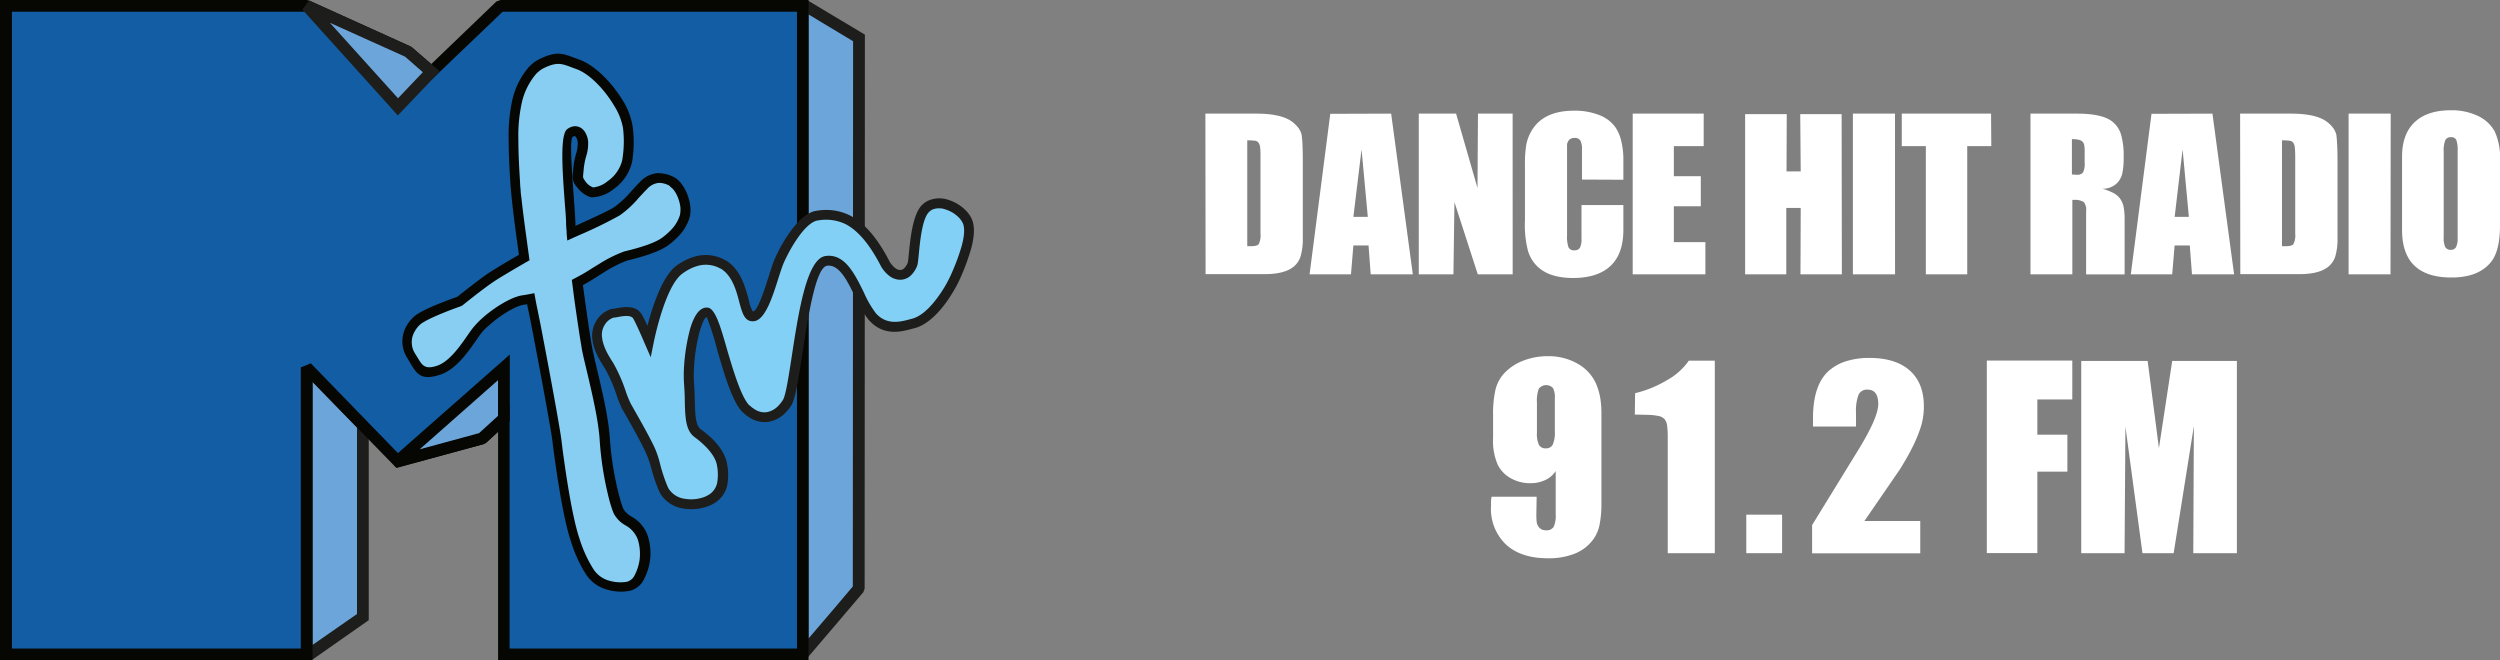 <?xml version="1.0" encoding="UTF-8"?> <svg xmlns="http://www.w3.org/2000/svg" viewBox="0 0 519.46 137.18"><rect x="0" y="0" width="519.46" height="137.18" fill="#808080" stroke="none"/><defs><style>.cls-1{fill:#6ca5d9;}.cls-1,.cls-3,.cls-5,.cls-6{fill-rule:evenodd;}.cls-2{fill:#1d1d1b;}.cls-3{fill:#125da4;}.cls-4{fill:#060703;}.cls-5{fill:#87cef2;}.cls-6{fill:#82d0f5;}.cls-7{fill:#fff;}</style></defs><title>Ресурс 7</title><g id="Слой_2" data-name="Слой 2"><g id="Слой_1-2" data-name="Слой 1"><polygon class="cls-1" points="75.4 88.35 64.34 77.01 63.72 77.01 63.72 135.97 64.26 135.97 75.4 128.23 75.4 88.35 75.4 88.35"></polygon><path class="cls-2" d="M74.18,88.84l-9.24-9.48V134l9.24-6.42V88.84Zm-9-12.68L76.27,87.5l.35.85v40.51l-.53.37L65,137l-.69.21H62.5V75.79h2.35l.36.37Z"></path><path class="cls-1" d="M166.81,136c.57-.64,11.63-13.66,11.63-13.66L178.5,7.88,167.35,1.22h-.54V136Z"></path><path class="cls-2" d="M168,132.67c2.93-3.43,8-9.34,9.2-10.81l.06-113.29L168,3V132.67Zm11.34-9.57s-11.08,13.05-11.65,13.68L165.6,136V0h1.75l.63.18,11.14,6.66.59.35v.69l-.05,114.43-.29.79Z"></path><polygon class="cls-3" points="166.81 135.97 104.7 135.97 104.7 86.95 100.14 91.11 82.67 95.83 63.72 76.34 63.72 135.97 1.21 135.97 1.24 1.22 63.73 1.22 84.82 10.77 89.61 14.95 103.95 1.22 166.81 1.22 166.81 135.97 166.81 135.97"></polygon><path class="cls-4" d="M166.81,137.18H103.49V89.71L101,92l-.51.28L83,97l-.68.19-.5-.52L64.94,79.34v57.84H0V136L0,1.22V0H63.73l.5.11L85.32,9.66l.29.19,4,3.46,13.54-13L104,0H168V137.18Zm-60.9-2.43H165.6V2.44H104.44l-14,13.39-.8.77-.84-.73L84.16,11.8,63.48,2.44h-61l0,132.31H62.5V76.34l2.09-.84L83,94.47,99.54,90l4.34-4,2-1.86v50.55Z"></path><polygon class="cls-1" points="82.9 95.8 82.78 95.64 104.68 76.34 104.7 86.95 100.14 91.11 82.9 95.8 82.9 95.8"></polygon><path class="cls-4" d="M82,96.56l-.12-.16-.73-.9.87-.77,21.91-19.3,2-1.78V87.49l-.39.36L101,92l-.5.28L83.22,97l-.77.21-.5-.62ZM103.47,79,87.2,93.36,99.54,90l3.94-3.59V79Z"></path><polygon class="cls-1" points="89.61 14.95 82.67 22.21 63.73 1.22 84.82 10.77 89.61 14.95 89.61 14.95"></polygon><path class="cls-2" d="M90.48,15.79l-6.93,7.26-.91.94-.87-1L62.83,2,64.23.11,85.32,9.66l.29.19L90.41,14l1,.83-.88.92ZM82.7,20.42,87.86,15l-3.7-3.23L68.54,4.73,82.7,20.42Z"></path><path class="cls-5" d="M139.73,37.77a4.56,4.56,0,0,0-6,.73c-2.17,2.16-3.43,4-5.6,5.42-1.35.9-5.71,2.85-9.43,4.54-.08-.87-.13-1.62-.15-2.19-.18-4.7-1.63-17.54-.18-18.62s2.53.18,2.71,1.81-.72,3.25-.9,5.42-.37,2.17.54,3.43a4.43,4.43,0,0,0,2.17,1.63c1.44.36,6.87-2.17,7.41-7.23s.18-7.77-1.81-11.21-5.42-7-8.5-8.13-4-1.81-7.41-.18c-2.72,1.28-4.36,4.59-5.24,8-1.09,4.16-.72,11.21-.36,17,.2,3.24,1,9.7,1.87,15.49-2.8,1.61-5.89,3.43-7.3,4.4-2.35,1.63-6.14,4.7-6.14,4.7s-7,2.35-8.86,4a5.74,5.74,0,0,0-1.27,7.23c1.63,2.53,2,4.34,5.79,3.07s6.64-6.72,8.31-8.68c2.17-2.53,6.73-5.62,9.22-6,.54-.07,1.07-.17,1.59-.27.15.85.29,1.56.4,2.08.91,4.15,4.7,24.4,5.07,27.48s2,15.36,3.79,20.61,3.62,8.67,7,9.4,5.24.36,6.33-1.81a10.51,10.51,0,0,0,.72-8c-.9-3.25-4.15-3.61-5.06-5.6s-2.53-8.86-2.89-15-3.08-15.36-3.8-19.52c-.37-2.16-1.18-7.66-1.9-13.12,1.31-.68,2.34-1.29,3-1.7,2-1.27,5.6-3.44,7-3.8s6.14-1.45,8.31-3.08a10.32,10.32,0,0,0,4-5.06c.72-2.35-.77-6.25-2.53-7.23Z"></path><path class="cls-4" d="M139.23,38.67A4.5,4.5,0,0,0,137,38a3.61,3.61,0,0,0-2.48,1.21c-.7.7-1.27,1.33-1.82,1.92a20.91,20.91,0,0,1-3.94,3.63h0a90.79,90.79,0,0,1-8.42,4.1h0l-1.14.51-1.33.61-.13-1.46v0h0l0-.4c-.07-.74-.12-1.39-.12-1.86h0v0c0-1.09-.17-2.74-.3-4.59-.44-5.89-1-13.68.53-14.83a2.86,2.86,0,0,1,1.41-.6,2.25,2.25,0,0,1,1.26.23,2.71,2.71,0,0,1,.91.78,4.46,4.46,0,0,1,.77,2.1,8.72,8.72,0,0,1-.42,3.18,15.28,15.28,0,0,0-.48,2.44c-.06.75-.11,1.1-.14,1.55s.07.6.5,1.2h0a3.41,3.41,0,0,0,1.58,1.22h0a5.58,5.58,0,0,0,3-1.28,7.51,7.51,0,0,0,3-4.18,6.47,6.47,0,0,0,.15-.88,22.91,22.91,0,0,0,.06-6A12.89,12.89,0,0,0,127.63,22h0c-.27-.46-.57-.93-.88-1.38s-.66-.93-1-1.36c-1.8-2.26-4-4.22-6.06-4.93l-1-.37c-2-.76-3-1.1-5.61.15h0a5.16,5.16,0,0,0-.9.55,6.37,6.37,0,0,0-.82.74h0a13.94,13.94,0,0,0-2.95,6,32.23,32.23,0,0,0-.7,7.63c0,2.95.18,6.15.36,9v0h0c0,.5.07,1,.11,1.51h0c0,.5.11,1.13.19,1.85.36,3.37,1,7.85,1.56,12l.1.69-.61.35c-1.36.78-2.81,1.63-4.15,2.43s-2.39,1.45-3.07,1.93c-2.32,1.6-6.07,4.64-6.08,4.64l-.33.19S88.92,66,87.27,67.46h0a5.05,5.05,0,0,0-.59.63,5.87,5.87,0,0,0-.5.76,4.37,4.37,0,0,0,0,4.51c.21.33.42.69.62,1,.92,1.54,1.48,2.47,4,1.64h0c2.53-.84,4.74-4,6.34-6.31.56-.81,1.06-1.52,1.51-2h0a14.94,14.94,0,0,1,1.11-1.17c.42-.39.86-.78,1.31-1.15,2.39-1.95,5.45-3.71,7.43-4l.77-.12.76-.14,1-.2.18,1v0h0l.06.34h0l.06.33q.14.74.27,1.35v0c.13.6.31,1.51.54,2.64s.47,2.4.77,4c1.46,7.62,3.5,18.72,3.76,21v0h0l.22,1.78q.13,1,.36,2.61c.7,5,1.89,12.28,3.17,16h0a26.67,26.67,0,0,0,2.79,6.15,5.69,5.69,0,0,0,3.5,2.58,8.08,8.08,0,0,0,3.57.19,2.51,2.51,0,0,0,1.63-1.45,9.76,9.76,0,0,0,1-3.23,10.1,10.1,0,0,0-.35-4,5.58,5.58,0,0,0-2.63-3.06,6.17,6.17,0,0,1-2.38-2.4h0a11.6,11.6,0,0,1-.46-1.22c-.16-.48-.32-1-.49-1.65a67.14,67.14,0,0,1-2-12.49h0v0c-.25-4-1.54-9.48-2.57-13.87-.52-2.18-1-4.1-1.22-5.5h0c0-.2-.09-.56-.18-1.11s-.18-1.14-.23-1.44c-.4-2.64-1-6.58-1.49-10.59l-.1-.71.64-.34h0l.52-.28.49-.26h0c.83-.45,1.46-.84,1.89-1.11h0l.93-.59,1.06-.64a27.85,27.85,0,0,1,5.35-2.69h0l.33-.08c1.67-.41,5.76-1.43,7.62-2.82h0c.28-.21.55-.43.81-.65s.49-.43.7-.65a7.84,7.84,0,0,0,2.09-3.23h0a3.43,3.43,0,0,0,.13-.82,5.65,5.65,0,0,0,0-1c-.23-1.77-1.14-3.65-2.14-4.21ZM136.93,36a6.68,6.68,0,0,1,3.3.92c1.53.86,2.88,3.41,3.18,5.76a7.72,7.72,0,0,1,.06,1.35h0a6.18,6.18,0,0,1-.22,1.31h0a9.9,9.9,0,0,1-2.61,4.09c-.25.26-.53.51-.81.75s-.58.48-.91.73h0c-2.2,1.64-6.58,2.73-8.36,3.17l-.32.08h0a26.13,26.13,0,0,0-4.79,2.45l-1,.63-.91.58h0c-.49.32-1.19.74-2,1.19h0l-.42.23c.48,3.6,1,7.23,1.4,9.84.12.76.19,1.23.22,1.43s.11.67.18,1.08v0c.23,1.32.68,3.22,1.18,5.37,1.06,4.46,2.37,10,2.62,14.22v0h0a65.28,65.28,0,0,0,2,12.07c.16.59.31,1.11.46,1.54a9.59,9.59,0,0,0,.37,1v0a4.78,4.78,0,0,0,1.67,1.55,7.24,7.24,0,0,1,3.44,4.2,12.11,12.11,0,0,1,.42,4.78,11.91,11.91,0,0,1-1.21,3.91,4.46,4.46,0,0,1-2.94,2.52,9.83,9.83,0,0,1-4.52-.17,7.59,7.59,0,0,1-4.77-3.43,27.76,27.76,0,0,1-3-6.64h0c-1.33-3.83-2.54-11.31-3.26-16.37-.13-.9-.25-1.81-.36-2.62s-.19-1.5-.23-1.81h0v0c-.26-2.18-2.28-13.21-3.74-20.79-.26-1.4-.53-2.75-.77-4s-.4-2-.53-2.61v0c-.06-.27-.14-.64-.22-1.09l-.63.09c-1.6.21-4.25,1.78-6.4,3.54-.43.35-.83.71-1.19,1a12.87,12.87,0,0,0-1,1h0c-.37.43-.85,1.11-1.39,1.89-1.76,2.54-4.2,6-7.38,7.09h0c-4.06,1.35-4.94-.11-6.38-2.53l-.59-1a6.38,6.38,0,0,1-.08-6.61,7.45,7.45,0,0,1,.68-1,8,8,0,0,1,.84-.89h0c1.78-1.6,7.92-3.74,9-4.13.74-.59,4-3.17,6.06-4.63.72-.5,1.87-1.21,3.18-2,1.08-.65,2.34-1.38,3.58-2.1-.57-3.95-1.12-8.15-1.47-11.4-.06-.6-.13-1.23-.18-1.87h0c-.06-.63-.1-1.16-.13-1.57h0v0c-.18-2.89-.36-6.1-.36-9.16a34.11,34.11,0,0,1,.76-8.15A15.87,15.87,0,0,1,109.82,14h0a9.1,9.1,0,0,1,1.09-1,7.32,7.32,0,0,1,1.25-.76h0c3.42-1.62,4.61-1.19,7.2-.23l1,.37c2.39.84,4.95,3.06,7,5.59.39.49.76,1,1.1,1.47s.67,1,1,1.52h0a14.73,14.73,0,0,1,2,5.35,24.67,24.67,0,0,1,0,6.48,8.5,8.5,0,0,1-.2,1.16,9.56,9.56,0,0,1-3.77,5.35A7.59,7.59,0,0,1,123,41l-.28-.05-.08,0a5.51,5.51,0,0,1-2.68-2h0A3.16,3.16,0,0,1,119,36.4c0-.29.08-.9.14-1.6a15.34,15.34,0,0,1,.54-2.79,7.25,7.25,0,0,0,.36-2.44,2.26,2.26,0,0,0-.37-1.09.57.57,0,0,0-.19-.19.2.2,0,0,0-.11,0,.88.88,0,0,0-.4.19c-.63.48-.11,7.64.29,13.05.13,1.8.25,3.42.3,4.65h0v.1c0,.2,0,.42,0,.65,3.33-1.51,6.83-3.1,8-3.85h0a19.79,19.79,0,0,0,3.57-3.3c.58-.64,1.2-1.32,1.87-2a5.59,5.59,0,0,1,3.9-1.82Z"></path><path class="cls-6" d="M134.85,70.86S137.2,58.92,141.17,56s7.28-2.13,9-1.08c4.89,2.89,4,11,6.33,10.84s4.16-8.67,5.42-11.57,4.7-9,8-9.4,8.43-.73,13.92,9.77c1.57,3,4.45,3.67,5.78.36.42-1,.43-9.29,2.72-11.57,2.58-2.58,7.41-.18,8.67,2.53s-.92,8-2.17,11c-1.42,3.38-5,9.28-9,10.3-2,.52-5.61,1.81-8.5-1.45s-4.67-12.29-9.58-11.57-6.15,26.4-8.14,29.47S158.32,88,155.1,85C151.48,81.52,148.9,65,147,64.89c-2.71-.18-4.11,10.44-3.8,14.82.36,5.06-.18,8.86,1.81,10.31s4.7,4,5.06,6.69.36,5.42-2.35,7.05-8.31,1.63-9.94-2.35-1.45-5.06-2.53-7.6-4.34-8.13-5.06-9.4-2-5.9-3.62-8.49a13.73,13.73,0,0,1-2.35-5.07,4.77,4.77,0,0,1,3.26-5.78c1.8-.36,4.15-.9,5.06.72s2.35,5.07,2.35,5.07Z"></path><path class="cls-2" d="M134.55,67.63c1-3.86,3.07-10.27,6-12.42h0a13,13,0,0,1,1.77-1.09,10.65,10.65,0,0,1,1.69-.7,8.2,8.2,0,0,1,6.7.66h0l.07,0h0c3.07,1.86,4,5.37,4.76,8.06a8.05,8.05,0,0,0,.89,2.59h0c1-.12,2.3-4.17,3.34-7.42.44-1.41.85-2.69,1.22-3.54v0h0c.18-.41.41-.89.68-1.43s.56-1.07.9-1.67c1.78-3.09,4.45-6.59,7.2-6.89a11.2,11.2,0,0,1,6.68.91c2.56,1.26,5.4,3.92,8.26,9.4a4.69,4.69,0,0,0,1.31,1.62,1.76,1.76,0,0,0,1,.39,1.17,1.17,0,0,0,.82-.33h0a3.26,3.26,0,0,0,.79-1.23v0h0c.07-.33.14-1.05.23-2,.3-3,.8-8,2.7-9.92a4.52,4.52,0,0,1,1.34-.94,5.81,5.81,0,0,1,4.17-.15,8.81,8.81,0,0,1,3.54,2.13h0a6.31,6.31,0,0,1,1.28,1.78c.76,1.62.52,3.87-.07,6.11a46.55,46.55,0,0,1-2.07,5.75h0q-.3.72-.75,1.62c-.28.55-.61,1.15-1,1.78-1.91,3.22-4.8,6.68-8,7.5h0l-.47.12c-2.33.63-6,1.6-9.05-1.88h0a22.2,22.2,0,0,1-2.82-4.81c-1.59-3.27-3.3-6.78-5.83-6.41h0c-2.36.41-3.93,10.62-5.18,18.7-.75,4.87-1.39,9-2.23,10.31h0a9.29,9.29,0,0,1-1.09,1.4,6.41,6.41,0,0,1-3.52,2,5.68,5.68,0,0,1-4.16-.94h0a8.43,8.43,0,0,1-1.29-1h0l-.07-.06h0c-2.11-2.1-3.78-7.82-5.21-12.72a58.58,58.58,0,0,0-2.21-7c-.49,0-1,1.32-1.53,3.1h0a37.76,37.76,0,0,0-1.13,7.14,27.61,27.61,0,0,0,0,3.48v0c.09,1.23.13,2.44.16,3.56.08,3,.14,5.17,1.23,6h0c.31.22.62.46.91.7s.65.54,1,.82c1.68,1.56,3.29,3.62,3.59,5.85h0a11.77,11.77,0,0,1,0,4.31,5.82,5.82,0,0,1-2.8,3.76,6.26,6.26,0,0,1-1,.48,9.92,9.92,0,0,1-5.29.55,6.68,6.68,0,0,1-4.74-3,6.11,6.11,0,0,1-.42-.85,34.41,34.41,0,0,1-1.58-4.72,20.21,20.21,0,0,0-1-2.85h0c-1-2.29-3.78-7.16-4.78-8.9h0l-.22-.38v0a21.48,21.48,0,0,1-1.11-2.73,30.84,30.84,0,0,0-2.48-5.71,27.14,27.14,0,0,1-1.52-2.58,12.5,12.5,0,0,1-1-2.8v0l0-.18v0a5.94,5.94,0,0,1,.88-4.51,5.43,5.43,0,0,1,3.1-2.27h0l.09,0h0l.19,0c2.11-.42,4.73-.95,6,1.27.36.64.77,1.5,1.16,2.34Zm7.23-10.77c-3.64,2.65-5.92,14.17-5.93,14.2l-.64,3.17-1.31-3s-1.45-3.45-2.3-5c-.51-.91-2.31-.54-3.76-.25l-.19,0h0l-.08,0a3.28,3.28,0,0,0-1.85,1.41,3.87,3.87,0,0,0-.57,3h0l0,.16A10.78,10.78,0,0,0,126,73a23.47,23.47,0,0,0,1.4,2.38,33.09,33.09,0,0,1,2.68,6.11,21.64,21.64,0,0,0,1,2.42h0l.22.39h0c1,1.78,3.87,6.74,4.89,9.11h0a21.13,21.13,0,0,1,1,3.13,33.5,33.5,0,0,0,1.49,4.48,5.85,5.85,0,0,0,.28.56,4.69,4.69,0,0,0,3.33,2.06,7.9,7.9,0,0,0,4.17-.42,6.16,6.16,0,0,0,.68-.34A3.81,3.81,0,0,0,149,100.4a9.89,9.89,0,0,0,0-3.56h0c-.22-1.66-1.55-3.31-2.95-4.6-.3-.28-.58-.52-.85-.74s-.58-.46-.83-.64h0c-1.9-1.38-2-4-2.08-7.56,0-1.05-.06-2.19-.15-3.47v0a28.26,28.26,0,0,1,0-3.77,40.07,40.07,0,0,1,1.21-7.55h0c.72-2.58,1.82-4.49,3.36-4.6H147c1.61.11,2.73,4,4,8.46,1.36,4.66,3,10.1,4.68,11.84l.05,0h0a6.08,6.08,0,0,0,1,.78h0a3.67,3.67,0,0,0,2.69.64,4.54,4.54,0,0,0,2.39-1.4,8.63,8.63,0,0,0,.86-1.11h0c.59-.91,1.2-4.86,1.91-9.5,1.35-8.74,3.05-19.81,6.91-20.42h0c4-.59,6.07,3.63,8,7.55a21.32,21.32,0,0,0,2.51,4.35h0c2.25,2.53,5.13,1.76,7,1.26l.5-.13h0c2.57-.66,5-3.7,6.74-6.55.32-.54.63-1.11.91-1.66s.49-1,.69-1.49h0a43.29,43.29,0,0,0,2-5.48c.49-1.85.71-3.62.2-4.72a4.41,4.41,0,0,0-.87-1.19h0a6.64,6.64,0,0,0-2.69-1.61,3.79,3.79,0,0,0-2.7,0,2.59,2.59,0,0,0-.76.54c-1.38,1.37-1.83,5.89-2.1,8.66-.1,1-.17,1.76-.27,2.21h0a2.42,2.42,0,0,1-.11.35,5.35,5.35,0,0,1-1.34,2h0a3.26,3.26,0,0,1-2.21.84,3.84,3.84,0,0,1-2.19-.79,6.67,6.67,0,0,1-1.91-2.33c-2.62-5-5.12-7.42-7.34-8.51a9.44,9.44,0,0,0-5.56-.7c-1.92.21-4.11,3.2-5.64,5.86-.3.53-.58,1.06-.84,1.57s-.46.94-.64,1.34h0c-.34.78-.73,2-1.16,3.34-1.21,3.82-2.72,8.59-5.07,8.84h-.06c-1.86.14-2.37-1.7-3-4.11s-1.48-5.41-3.84-6.84h0l-.06,0h0a6.17,6.17,0,0,0-5-.46,9,9,0,0,0-1.37.56,11.13,11.13,0,0,0-1.49.93h0Z"></path><path class="cls-7" d="M250.46,23.61H261c3.23,0,5.62.48,7.15,1.45a6.56,6.56,0,0,1,1.5,1.35,4,4,0,0,1,.8,1.55,19.38,19.38,0,0,1,.18,2.05c.05,1,.07,2.15.07,3.55V49.41a12.8,12.8,0,0,1-.45,3.82,4.5,4.5,0,0,1-1.45,2.18q-1.9,1.55-6,1.55h-12.3Zm9.25,27.55c1,0,1.58-.11,1.83-.43a4,4,0,0,0,.37-2.17V32.66c0-.84,0-1.49-.07-1.95a2.16,2.16,0,0,0-.33-1.05,1.12,1.12,0,0,0-.82-.43,12.67,12.67,0,0,0-1.53-.07v22Z"></path><path class="cls-7" d="M289.06,23.61,293.56,57h-8.75l-.45-6h-3.15l-.5,6h-8.6l4.3-33.35Zm-7.85,21.45h3l-1.3-14Z"></path><path class="cls-7" d="M314.31,57h-7.25l-4.85-15L302,57h-7.2V23.61h7.75L307,39.06l.1-15.45h7.2Z"></path><path class="cls-7" d="M328.71,37.31v-6.2a3.77,3.77,0,0,0-.35-1.93,1.32,1.32,0,0,0-1.2-.52,1.39,1.39,0,0,0-1.45,1,.79.79,0,0,0-.1.45v18.8a6.64,6.64,0,0,0,.3,2.47,1.2,1.2,0,0,0,1.2.63,1.25,1.25,0,0,0,1.17-.53,3.76,3.76,0,0,0,.33-1.87v-7h8.7v5.15q0,4.95-2.65,7.47c-1.77,1.68-4.37,2.53-7.8,2.53q-7.5,0-9.35-5.55a21.75,21.75,0,0,1-.65-6.45V34.26a24.69,24.69,0,0,1,.27-4.15,8.91,8.91,0,0,1,1-2.75Q320.56,23,327.06,23a13.84,13.84,0,0,1,5.22.9,7.32,7.32,0,0,1,3.38,2.55,8.51,8.51,0,0,1,1.22,2.9,16.37,16.37,0,0,1,.43,4v4Z"></path><path class="cls-7" d="M354,23.61v6.75h-6.2v6.25h5.6v6.25h-5.6v7.45h6.55V57h-15.1V23.61Z"></path><path class="cls-7" d="M382.71,57h-8.6l.05-13.8h-3V57h-8.55V23.71h8.65l-.05,11.9h2.95l-.1-11.9h8.6Z"></path><path class="cls-7" d="M393.76,57H385V23.61h8.75Z"></path><path class="cls-7" d="M413.76,30.36h-5V57h-8.6V30.36h-5V23.61h18.55Z"></path><path class="cls-7" d="M431.51,23.61c3.6,0,6.08.56,7.45,1.7A5.38,5.38,0,0,1,440.73,28a15.54,15.54,0,0,1,.53,4.55,15.57,15.57,0,0,1-.3,3.57,4.13,4.13,0,0,1-1.15,2,4.19,4.19,0,0,1-2.95,1.1,11.77,11.77,0,0,1,2.25.87,4.11,4.11,0,0,1,1.42,1.2,4.47,4.47,0,0,1,.73,1.75,13.43,13.43,0,0,1,.2,2.48l0,11.5h-8V44A2.8,2.8,0,0,0,433,42a3.44,3.44,0,0,0-2-.47h-.4V57h-8.7V23.61Zm-.65,12.65a2.37,2.37,0,0,0,.42.05h.28a1.42,1.42,0,0,0,1.27-.5,3.94,3.94,0,0,0,.33-2V31.31a6.25,6.25,0,0,0-.1-1.2,1.32,1.32,0,0,0-.38-.7,1.71,1.71,0,0,0-.8-.38,6.37,6.37,0,0,0-1.37-.12v7.35Z"></path><path class="cls-7" d="M459.71,23.61,464.21,57h-8.75L455,51h-3.15l-.5,6h-8.6l4.3-33.35Zm-7.85,21.45h2.95l-1.3-14Z"></path><path class="cls-7" d="M465.46,23.61H476q4.85,0,7.15,1.45a6.56,6.56,0,0,1,1.5,1.35,4.11,4.11,0,0,1,.8,1.55c.06.4.12,1.08.17,2.05s.08,2.15.08,3.55V49.41a12.8,12.8,0,0,1-.45,3.82,4.57,4.57,0,0,1-1.45,2.18q-1.9,1.55-6,1.55h-12.3Zm9.25,27.55c1,0,1.57-.11,1.82-.43a4,4,0,0,0,.38-2.17V32.66a19,19,0,0,0-.08-1.95,2.28,2.28,0,0,0-.32-1.05,1.14,1.14,0,0,0-.83-.43,12.38,12.38,0,0,0-1.52-.07v22Z"></path><path class="cls-7" d="M496.71,57H488V23.61h8.75Z"></path><path class="cls-7" d="M519.46,46.81q0,5.3-1.85,7.6c-1.7,2.16-4.45,3.25-8.25,3.25q-10.26,0-10.25-9.9V32.56q0-4.71,2.62-7.18t7.53-2.47a12.65,12.65,0,0,1,5.55,1.15,7.67,7.67,0,0,1,3.55,3.25,12.89,12.89,0,0,1,1.1,5.95Zm-11.7,2.35a4.88,4.88,0,0,0,.32,2.17,1.25,1.25,0,0,0,1.18.58,1.14,1.14,0,0,0,1.07-.58,4.07,4.07,0,0,0,.33-1.92v-18a6.38,6.38,0,0,0-.28-2.33,1.12,1.12,0,0,0-1.12-.57,1.19,1.19,0,0,0-1.18.65,6,6,0,0,0-.32,2.4Z"></path><path class="cls-7" d="M319.23,106.72a15.76,15.76,0,0,0,.06,1.68,2,2,0,0,0,.24.78,1.75,1.75,0,0,0,1.74,1,1.65,1.65,0,0,0,1.56-.72,5.56,5.56,0,0,0,.42-2.58v-9a5.17,5.17,0,0,1-2.16,1.86,7.14,7.14,0,0,1-3.12.66,8.06,8.06,0,0,1-4-1,6.6,6.6,0,0,1-2.73-2.76,12.48,12.48,0,0,1-1-5.7V86.32a22.78,22.78,0,0,1,.48-5.28,7.74,7.74,0,0,1,1.62-3.24,10.34,10.34,0,0,1,4-2.79,13.78,13.78,0,0,1,5.25-1,12.1,12.1,0,0,1,6.42,1.68,8.89,8.89,0,0,1,3.84,4.56,14.28,14.28,0,0,1,.69,2.64,20.14,20.14,0,0,1,.21,3.12v18.42a22.46,22.46,0,0,1-.39,4.62,7.62,7.62,0,0,1-1.29,3A8.71,8.71,0,0,1,327.3,115a14.57,14.57,0,0,1-5.67,1q-5.58,0-8.7-2.85a10.22,10.22,0,0,1-3.12-8v-.93a5.24,5.24,0,0,1,.12-1h9.36Zm.12-16.8a5.38,5.38,0,0,0,.42,2.52,1.53,1.53,0,0,0,1.44.72,1.49,1.49,0,0,0,1.44-.81,6.38,6.38,0,0,0,.42-2.73v-6.9a4.09,4.09,0,0,0-.39-2.1,1.95,1.95,0,0,0-2.94.15,7,7,0,0,0-.39,2.85Z"></path><path class="cls-7" d="M356.31,114.94h-9.78v-24a19.75,19.75,0,0,0-.12-2.43,2.61,2.61,0,0,0-.54-1.41,2.22,2.22,0,0,0-1.23-.66,12.88,12.88,0,0,0-2.13-.24l-2.82-.06.06-4.44a23.78,23.78,0,0,0,6.72-2.76,13.36,13.36,0,0,0,4.44-4h5.4Z"></path><path class="cls-7" d="M370.29,114.94h-7.44v-8h7.44Z"></path><path class="cls-7" d="M376.71,86.92q0-7.2,3.54-10.08A9.89,9.89,0,0,1,383.79,75a16,16,0,0,1,4.62-.63q5.46,0,8.4,2.61t2.94,7.47a14.36,14.36,0,0,1-.57,4.05,28.41,28.41,0,0,1-1.89,4.59q-.6,1.2-1.32,2.43t-1.2,2l-7.38,10.74H399v6.72H376.53v-5.88l9.66-15.72q4.08-6.66,4.08-9.42,0-3-2.22-3A1.9,1.9,0,0,0,386.19,82a9.29,9.29,0,0,0-.54,3.75v2.88h-8.94Z"></path><path class="cls-7" d="M430.59,74.92V83h-7.26v7.32h6.24V98h-6.24v16.92h-10.5v-40Z"></path><path class="cls-7" d="M464.79,114.94h-9.06l.12-26.4-4.2,26.4h-6.48l-3.54-26.28-.18,26.28h-9V75h13.8l2.34,18.12L451.35,75h13.44Z"></path></g></g></svg> 